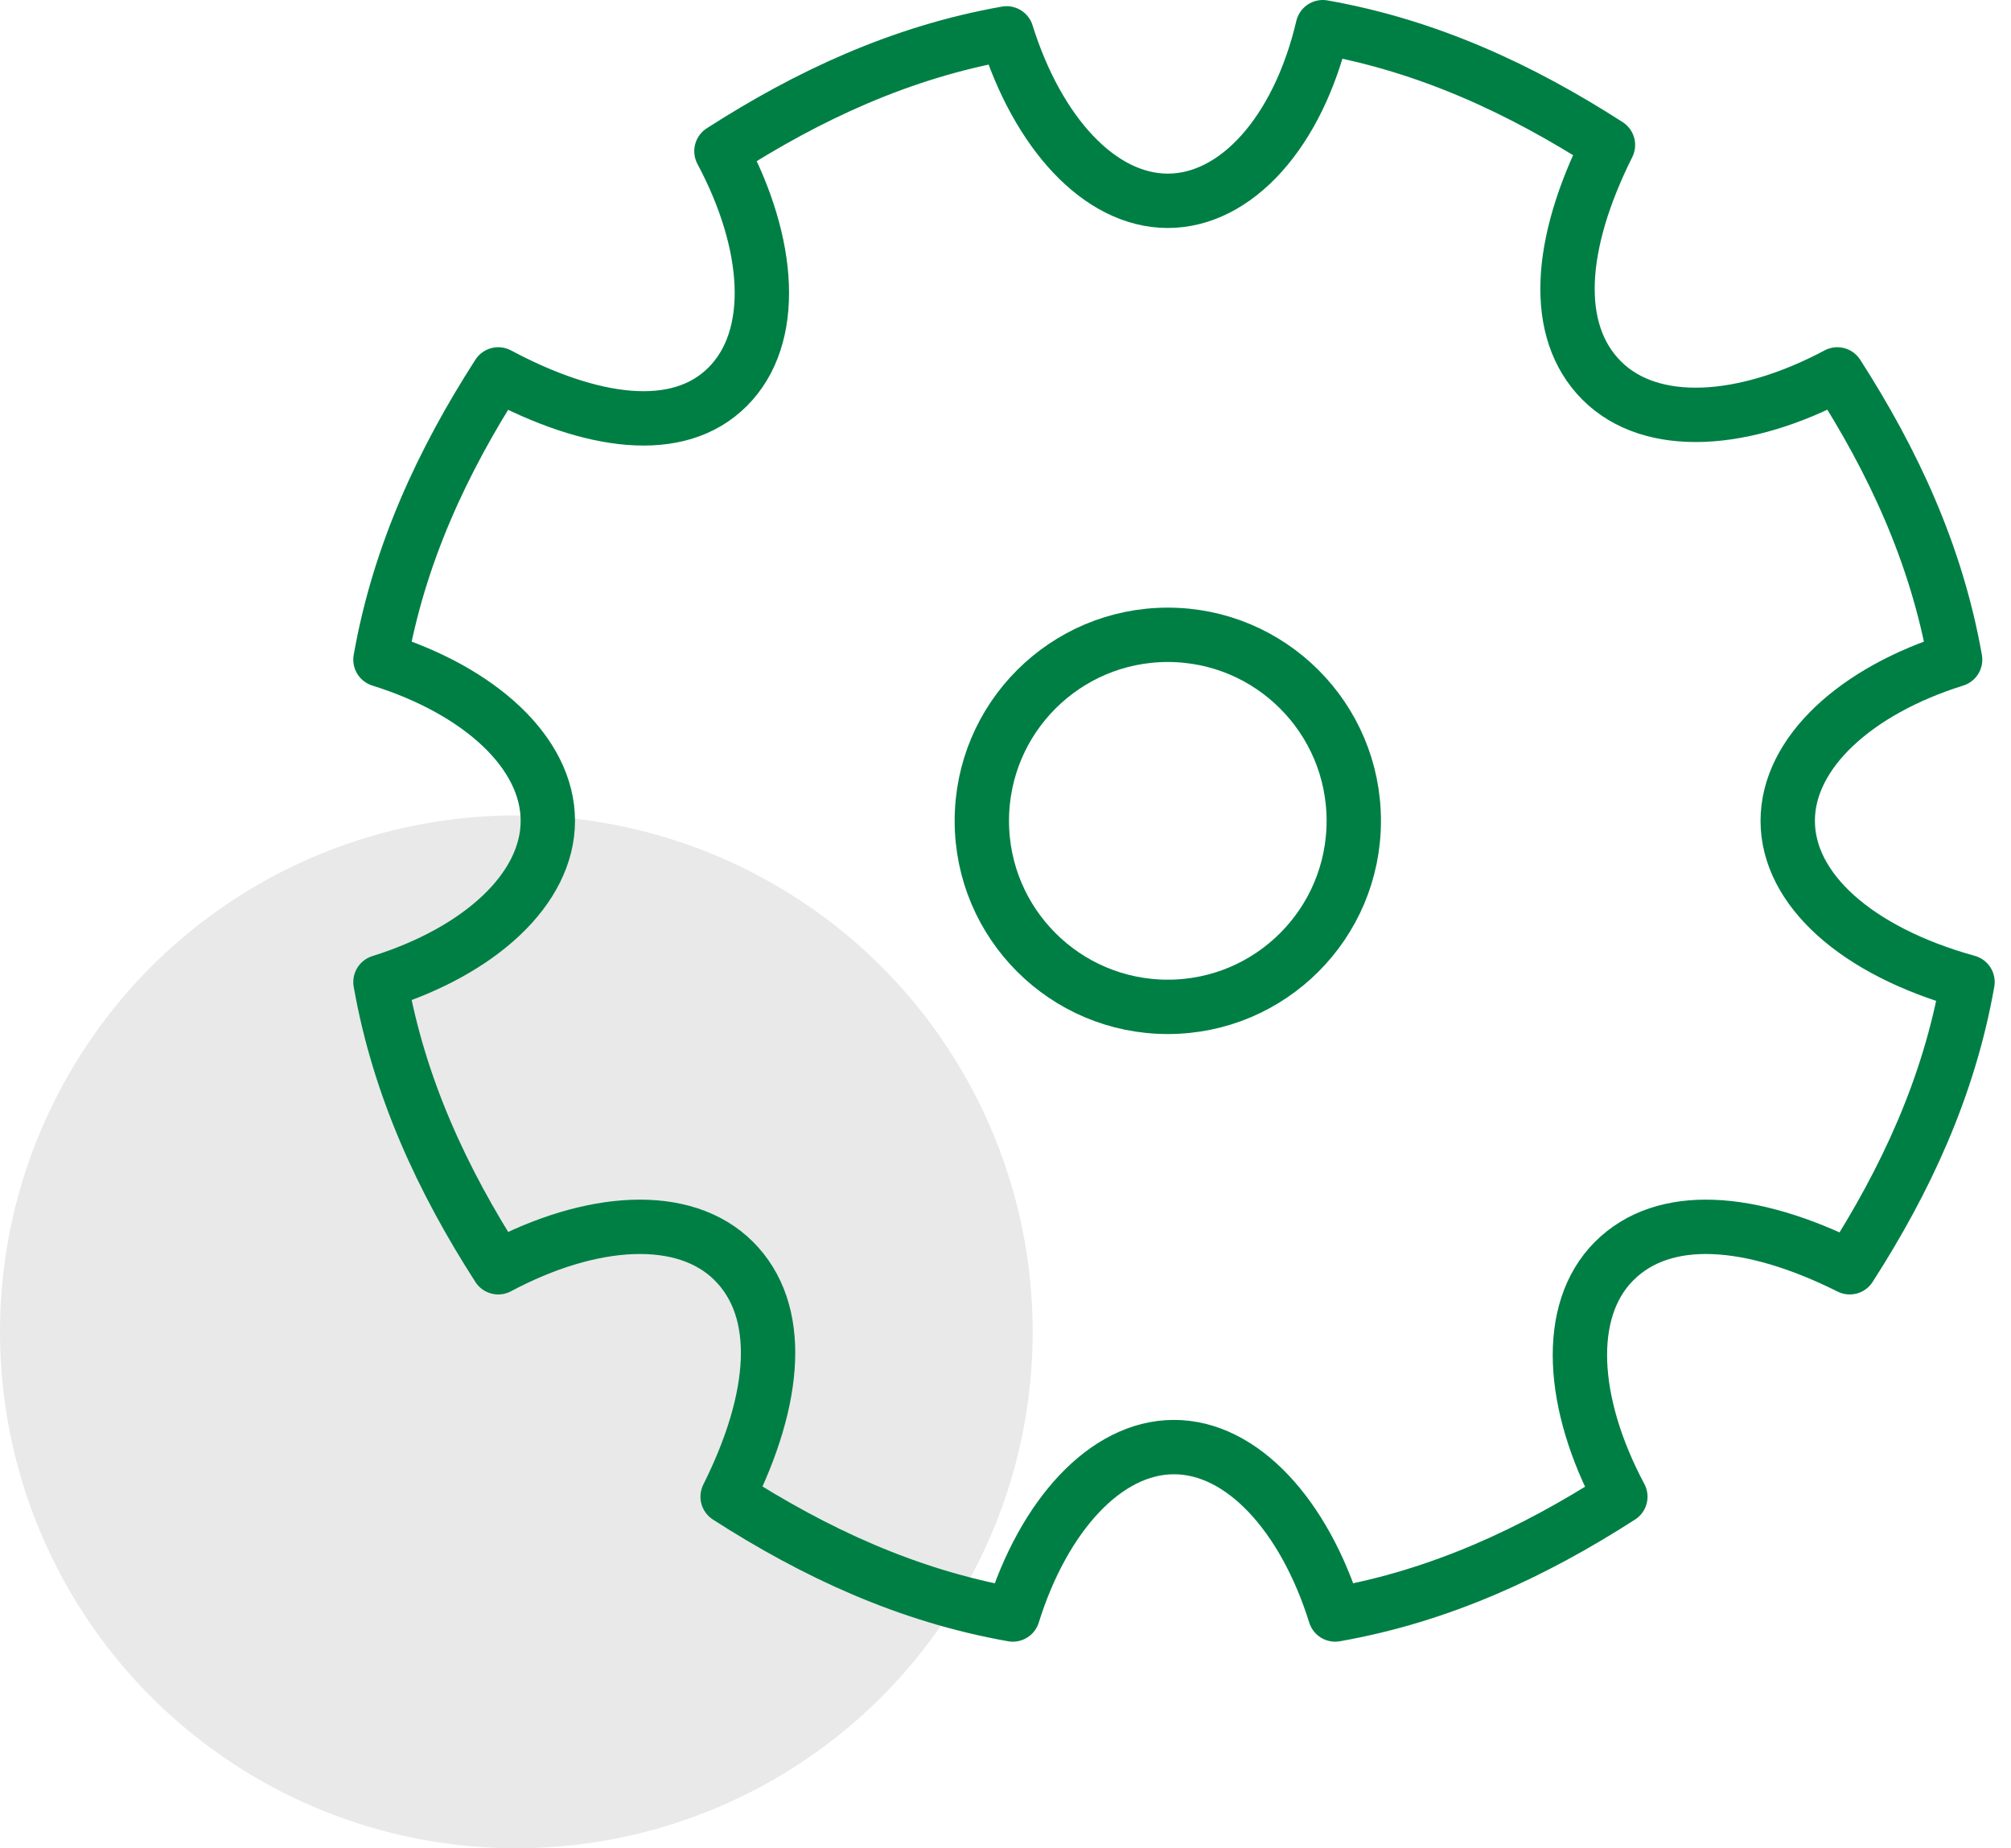 <?xml version="1.0" encoding="UTF-8"?> <svg xmlns="http://www.w3.org/2000/svg" width="74" height="68" viewBox="0 0 74 68" fill="none"> <circle cx="19" cy="49" r="19" fill="#E9E9E9"></circle> <path d="M71.944 24.269C71.259 20.391 69.662 16.969 67.609 13.775C64.188 15.6 60.766 15.828 58.941 14.003C57.116 12.178 57.344 8.984 59.169 5.334C55.975 3.281 52.553 1.684 48.675 1C47.763 4.878 45.481 7.388 42.972 7.388C40.462 7.388 38.181 4.878 37.041 1.228C33.163 1.913 29.741 3.509 26.547 5.562C28.372 8.984 28.6 12.406 26.775 14.231C24.95 16.056 21.756 15.6 18.334 13.775C16.281 16.969 14.684 20.391 14 24.269C17.65 25.409 20.159 27.691 20.159 30.2C20.159 32.709 17.65 34.991 14 36.131C14.684 40.009 16.281 43.431 18.334 46.625C21.756 44.8 25.178 44.572 27.003 46.397C28.828 48.222 28.6 51.416 26.775 55.066C29.969 57.119 33.391 58.716 37.269 59.4C38.409 55.75 40.691 53.241 43.2 53.241C45.709 53.241 47.991 55.75 49.131 59.4C53.009 58.716 56.431 57.119 59.625 55.066C57.8 51.644 57.572 48.222 59.397 46.397C61.222 44.572 64.416 44.8 68.066 46.625C70.119 43.431 71.716 40.009 72.4 36.131C68.294 34.991 65.784 32.709 65.784 30.2C65.784 27.691 68.294 25.409 71.944 24.269Z" stroke="#007F45" stroke-width="2" stroke-miterlimit="10" stroke-linecap="round" stroke-linejoin="round"></path> <path d="M42.973 37.044C46.752 37.044 49.816 33.98 49.816 30.2C49.816 26.421 46.752 23.356 42.973 23.356C39.193 23.356 36.129 26.421 36.129 30.2C36.129 33.98 39.193 37.044 42.973 37.044Z" stroke="#007F45" stroke-width="2" stroke-miterlimit="10" stroke-linecap="round" stroke-linejoin="round"></path> </svg> 